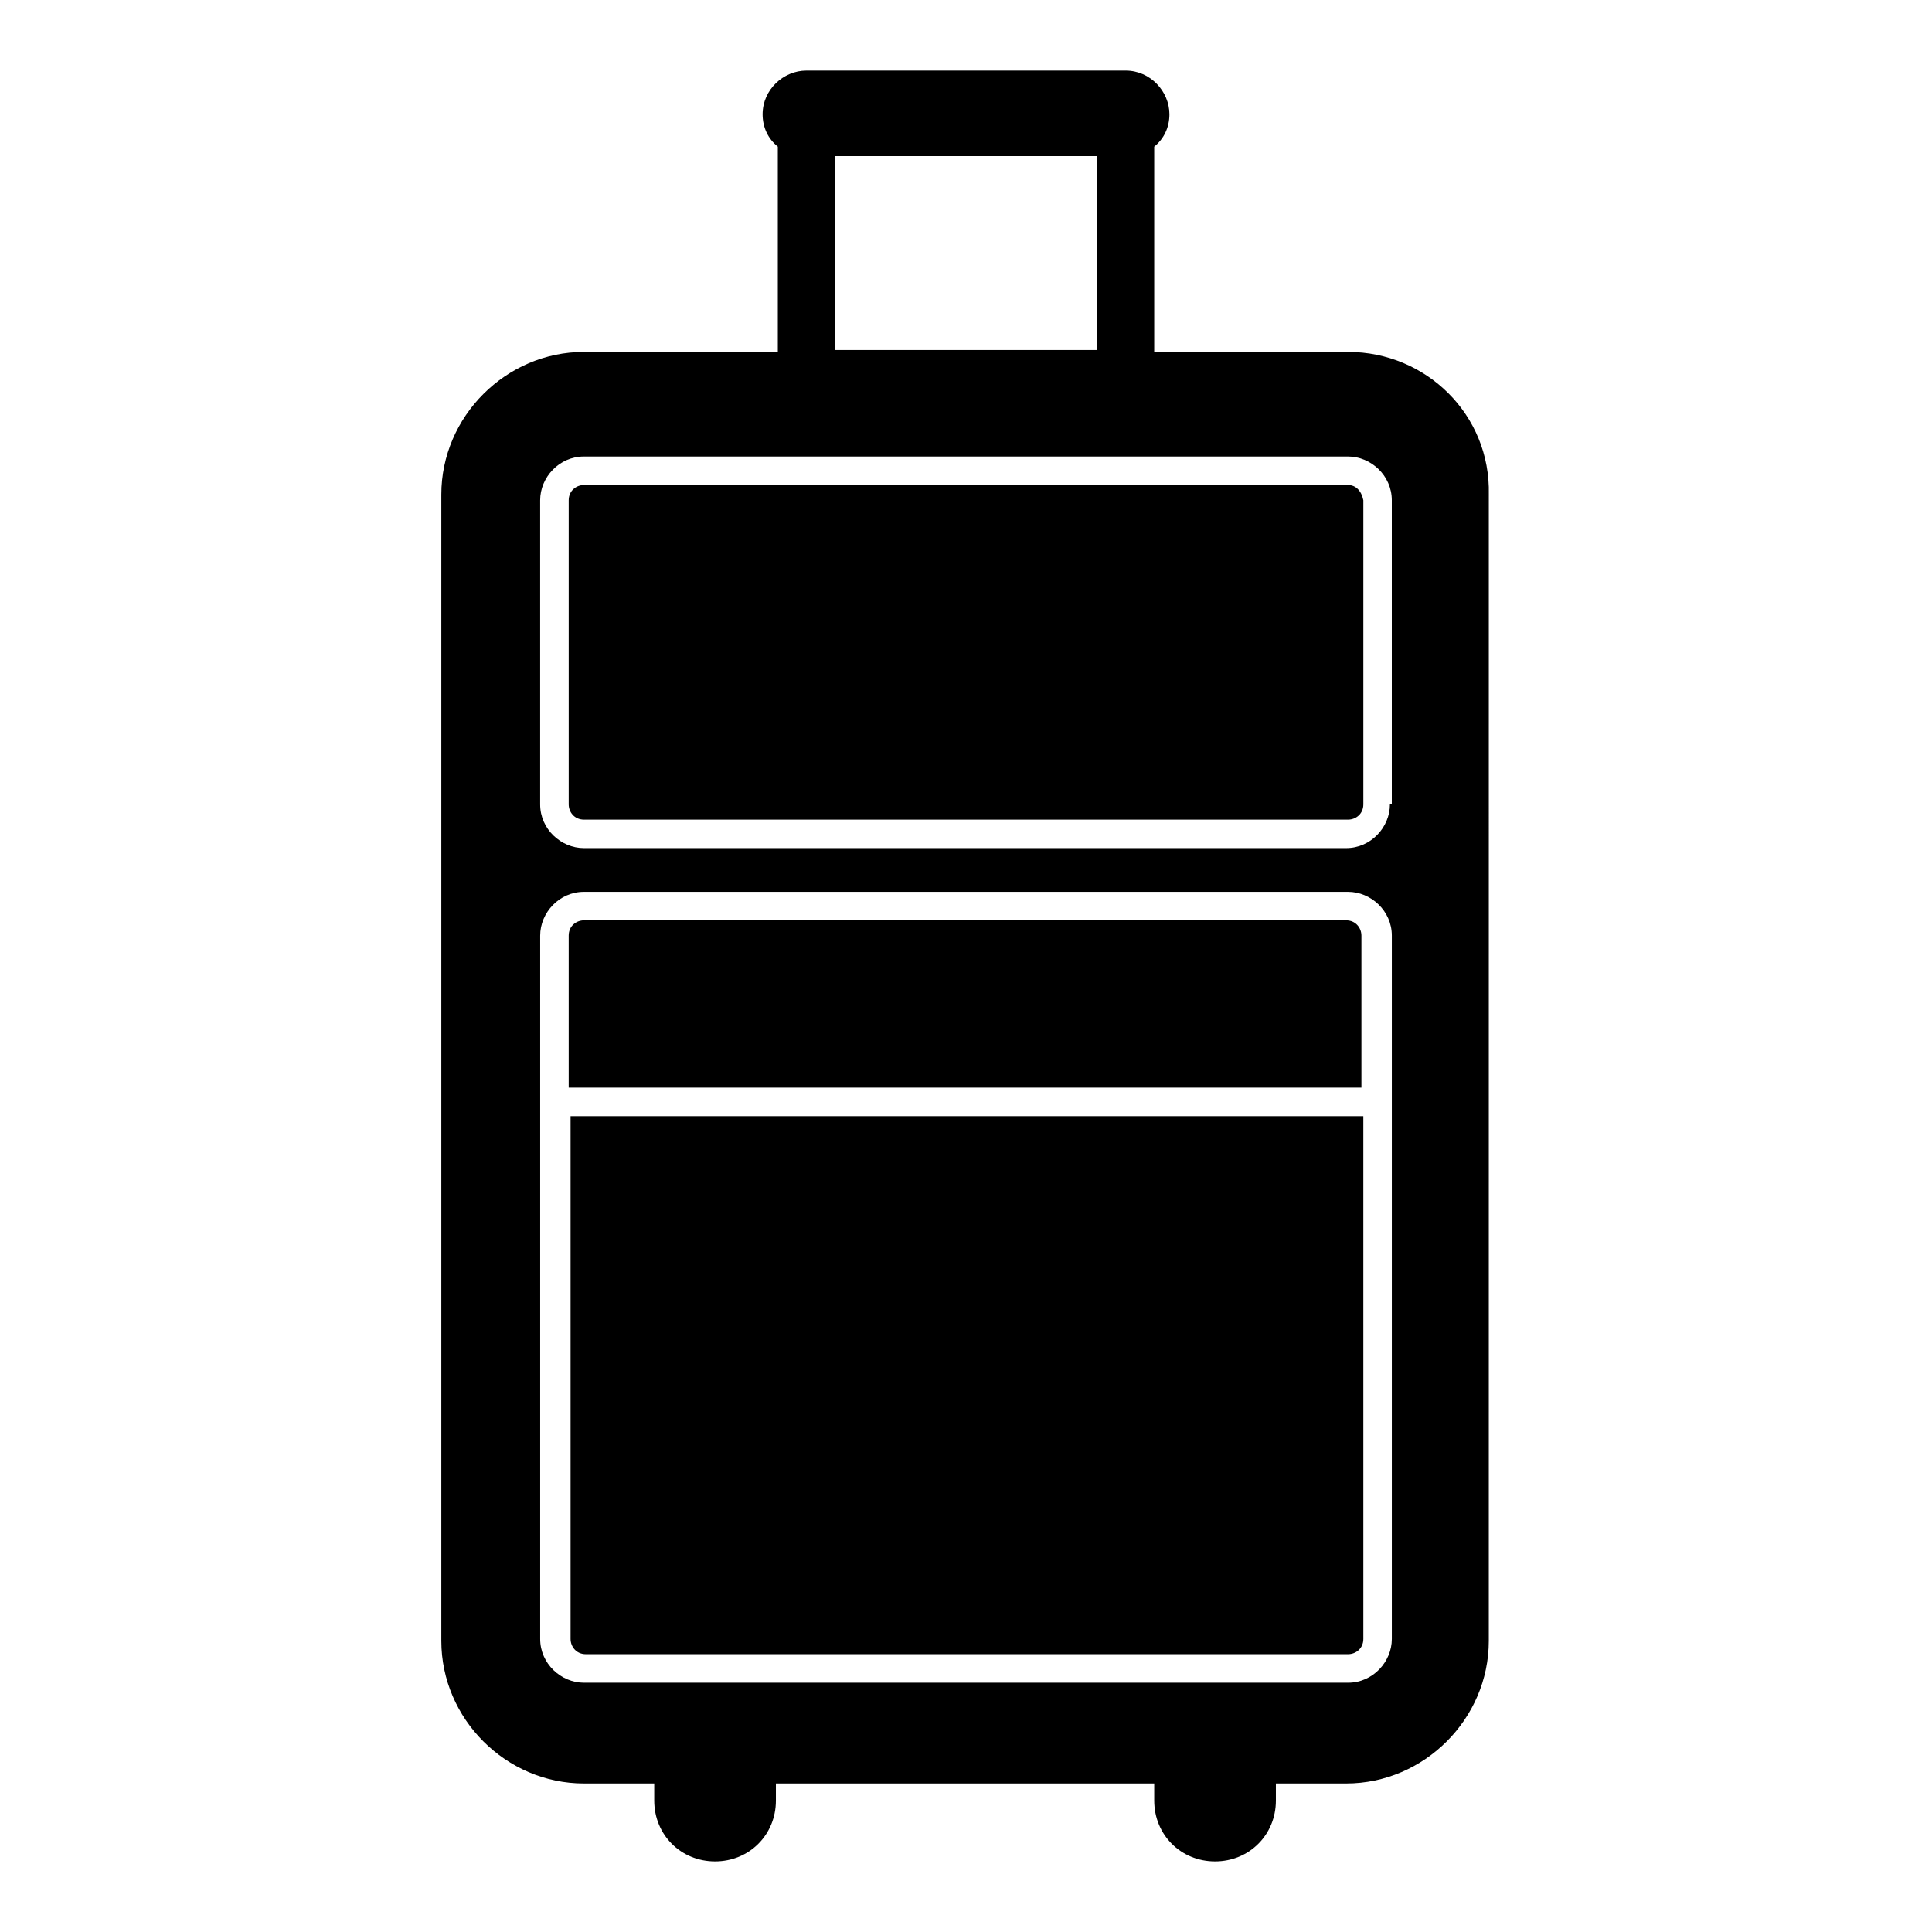 <?xml version="1.0" encoding="UTF-8"?>
<!-- Uploaded to: ICON Repo, www.svgrepo.com, Generator: ICON Repo Mixer Tools -->
<svg fill="#000000" width="800px" height="800px" version="1.1" viewBox="144 144 512 512" xmlns="http://www.w3.org/2000/svg">
 <g>
  <path d="m501.27 237.27h-51.391v-54.414c2.519-2.016 4.031-5.039 4.031-8.566 0-6.047-5.039-11.586-11.586-11.586h-84.641c-6.047 0-11.586 5.039-11.586 11.586 0 3.527 1.512 6.551 4.031 8.566v54.41l-51.391 0.004c-20.656 0-37.785 17.129-37.785 37.785v303.8c0 20.656 17.129 37.785 37.785 37.785h18.641v4.535c0 9.07 7.055 16.121 16.121 16.121 9.07 0 16.121-7.055 16.121-16.121v-4.535h100.26v4.535c0 9.07 7.055 16.121 16.121 16.121 9.07 0 16.121-7.055 16.121-16.121v-4.535h18.641c20.656 0 37.785-17.129 37.785-37.785l0.004-303.8c0.504-21.16-16.625-37.785-37.281-37.785zm-66.504-51.895v51.387l-69.527 0.004v-51.391zm-136.03 404.56c-6.047 0-11.586-5.039-11.586-11.586v-186.41c0-6.047 5.039-11.586 11.586-11.586h202.53c6.047 0 11.586 5.039 11.586 11.586v186.41c0 6.047-5.039 11.586-11.586 11.586zm213.61-232.76c0 6.047-5.039 11.586-11.586 11.586h-202.03c-6.047 0-11.586-5.039-11.586-11.586v-80.609c0-6.047 5.039-11.586 11.586-11.586h202.53c6.047 0 11.586 5.039 11.586 11.586v80.609z"/>
  <path d="m501.27 582.38c2.016 0 4.031-1.512 4.031-4.031l-0.004-138.55h-210.09v138.55c0 2.016 1.512 4.031 4.031 4.031z"/>
  <path d="m504.79 432.24v-40.305c0-2.016-1.512-4.031-4.031-4.031h-202.02c-2.016 0-4.031 1.512-4.031 4.031v40.305z"/>
  <path d="m501.27 272.54h-202.53c-2.016 0-4.031 1.512-4.031 4.031v80.609c0 2.016 1.512 4.031 4.031 4.031h202.53c2.016 0 4.031-1.512 4.031-4.031v-80.609c-0.508-2.519-2.016-4.031-4.031-4.031z"/>
 </g>
</svg>